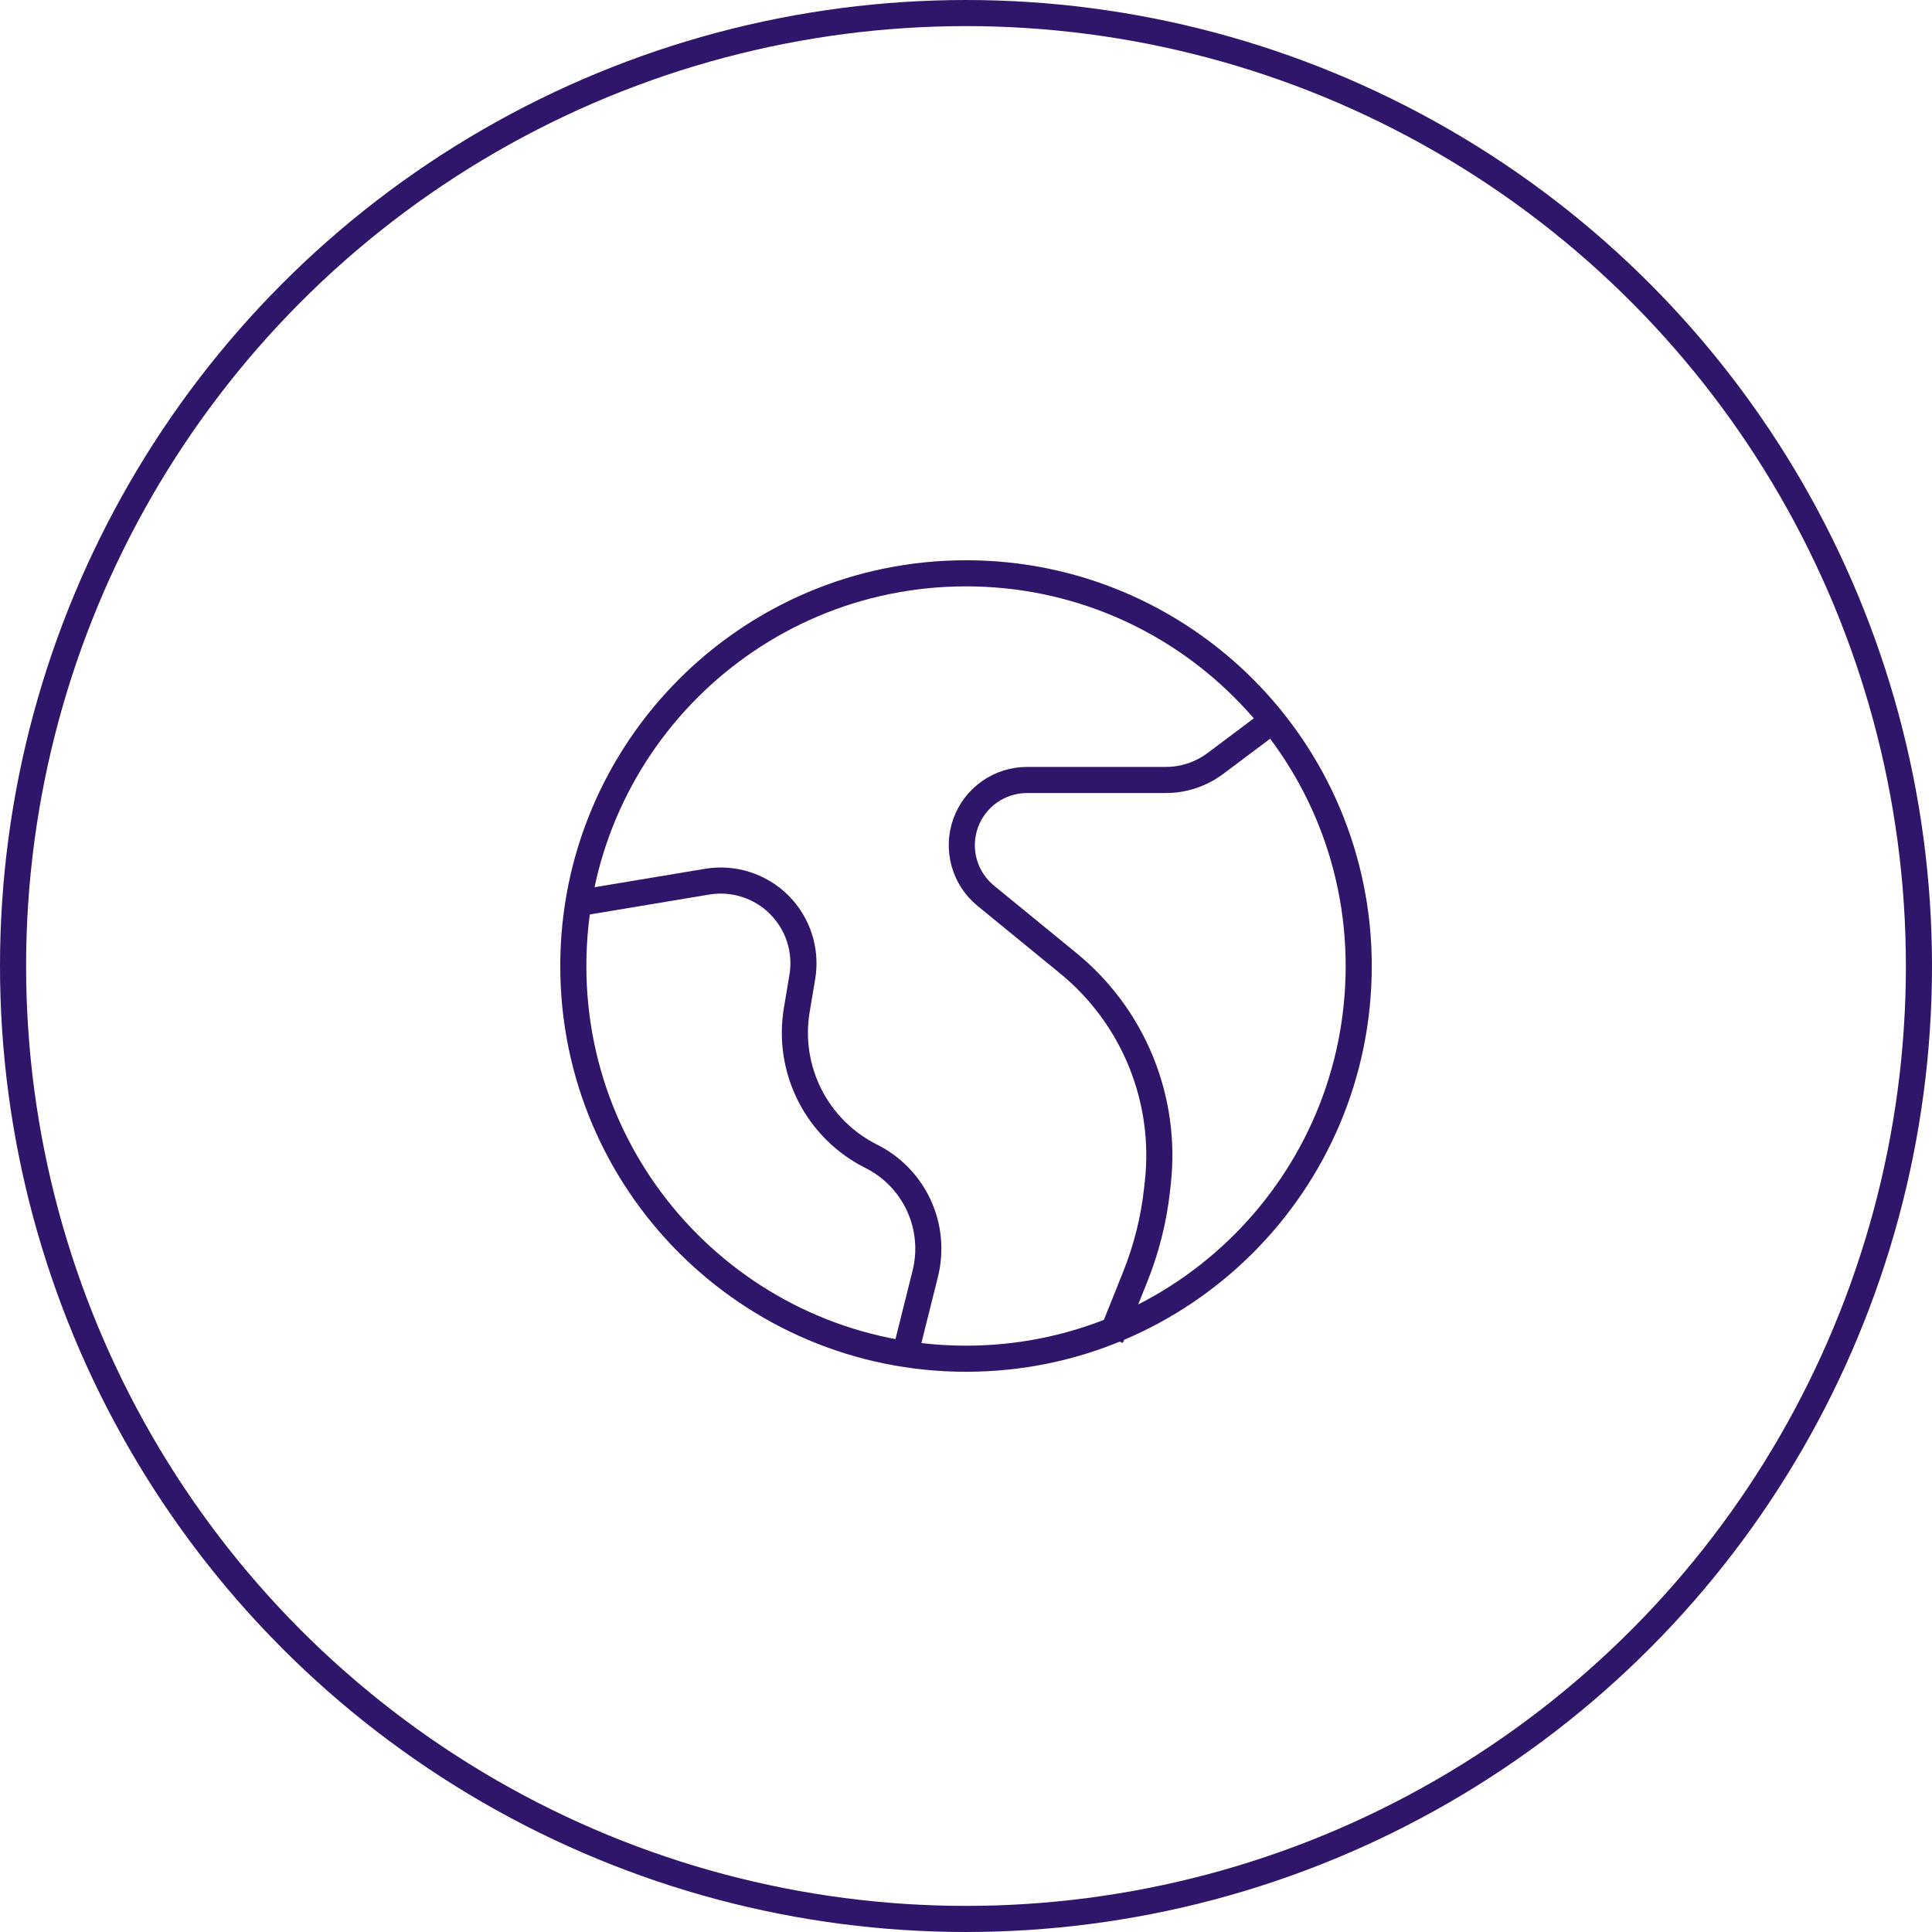 <svg width="74" height="74" viewBox="0 0 74 74" fill="none" xmlns="http://www.w3.org/2000/svg">
<circle cx="37" cy="37" r="36.5" stroke="#30166A"/>
<path d="M48.876 27.5L46.553 29.242C46.005 29.653 45.338 29.875 44.653 29.875H39.336C38.821 29.875 38.318 30.035 37.897 30.332C37.476 30.628 37.157 31.048 36.984 31.534C36.811 32.019 36.792 32.546 36.93 33.042C37.068 33.539 37.356 33.98 37.754 34.307L40.921 36.897C42.148 37.901 43.103 39.195 43.702 40.662C44.3 42.13 44.522 43.723 44.347 45.298L44.316 45.583C44.19 46.717 43.911 47.828 43.488 48.888L42.542 51.25M21.959 34.625L27.086 33.77C27.583 33.687 28.093 33.724 28.573 33.878C29.053 34.032 29.49 34.298 29.846 34.654C30.203 35.011 30.469 35.447 30.623 35.927C30.777 36.408 30.814 36.917 30.731 37.415L30.517 38.693C30.332 39.807 30.509 40.952 31.022 41.958C31.535 42.965 32.357 43.781 33.367 44.286C34.174 44.689 34.819 45.356 35.196 46.175C35.572 46.995 35.658 47.918 35.438 48.793L34.626 52.042" stroke="#30166A"/>
<path d="M37.001 52.042C45.308 52.042 52.042 45.307 52.042 37C52.042 28.693 45.308 21.959 37.001 21.959C28.693 21.959 21.959 28.693 21.959 37C21.959 45.307 28.693 52.042 37.001 52.042Z" stroke="#30166A"/>
</svg>
